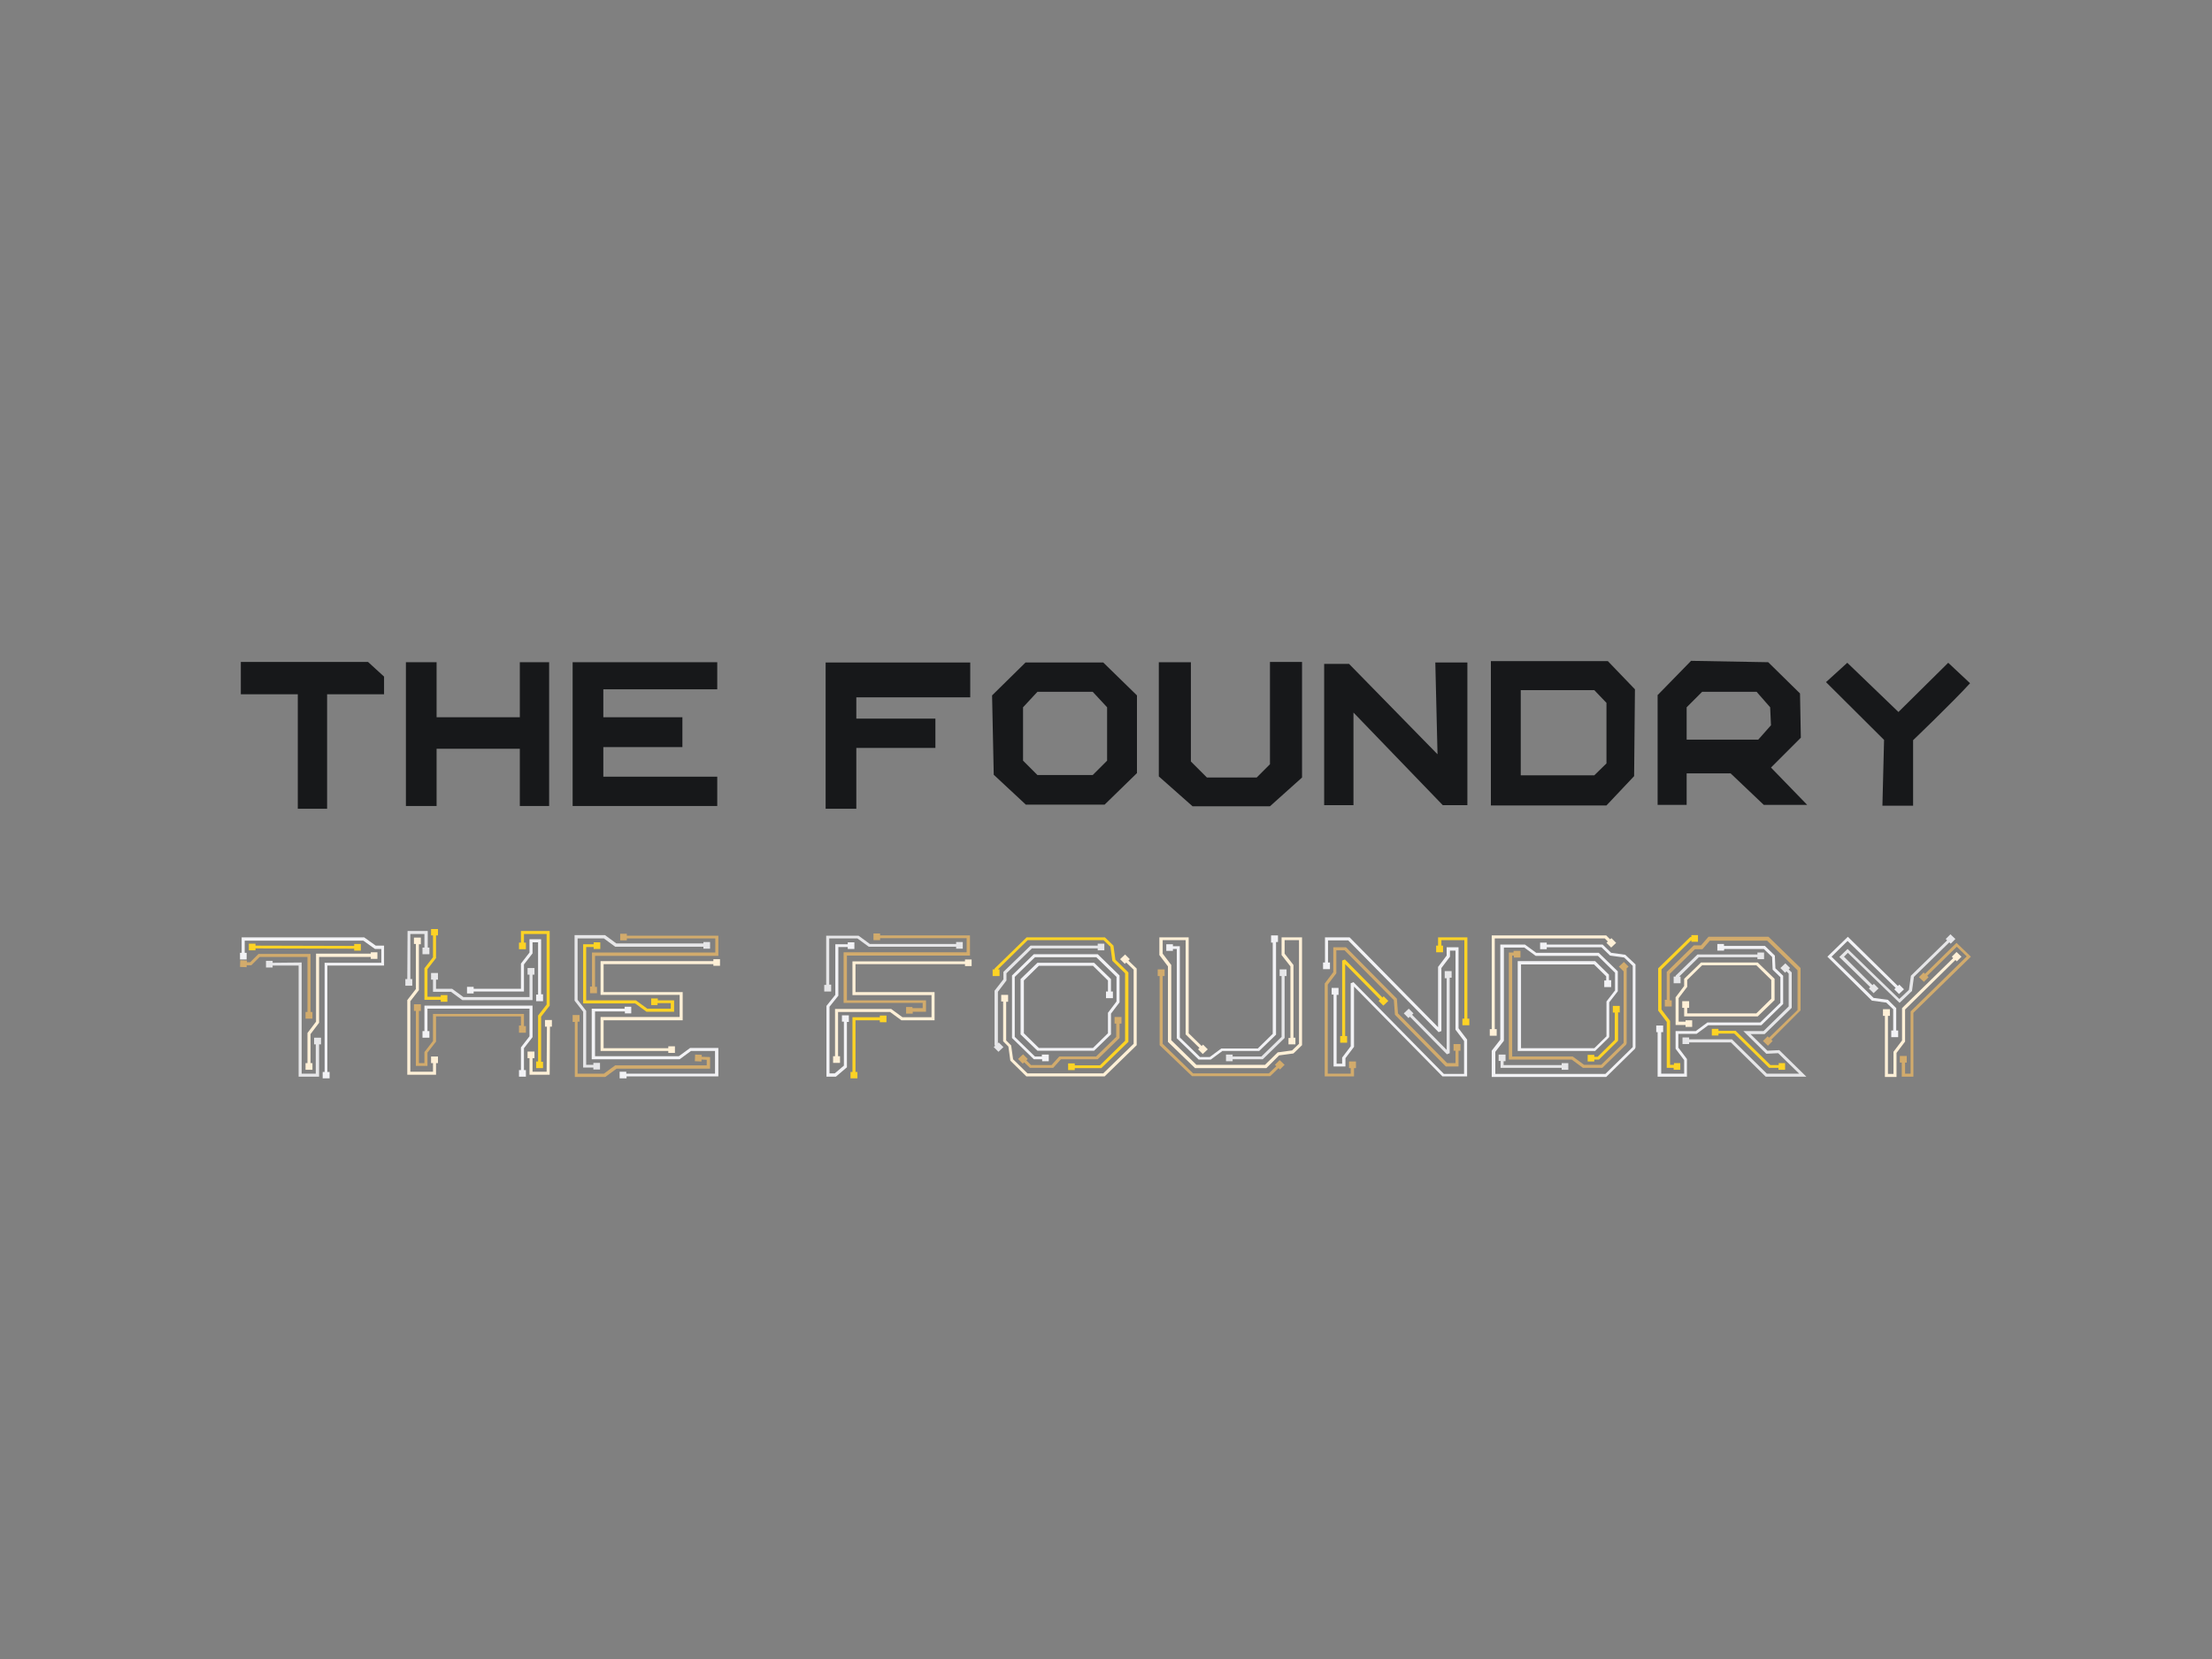 <?xml version="1.0" encoding="utf-8"?>
<!-- Generator: Adobe Illustrator 26.0.3, SVG Export Plug-In . SVG Version: 6.00 Build 0)  -->
<svg version="1.0" id="katman_1" xmlns="http://www.w3.org/2000/svg" xmlns:xlink="http://www.w3.org/1999/xlink" x="0px" y="0px"
	 viewBox="0 0 800 600" style="enable-background:new 0 0 800 600;" xml:space="preserve">
<rect x="0" y="0" width="800" height="600" fill="#808080" stroke="none"/>
<style type="text/css">
	.st0{clip-path:url(#SVGID_00000159452506416858268290000005168078076040374414_);}
	.st1{fill:#FFF0D7;}
	.st2{fill:#E6E6E8;}
	.st3{fill:#F2F2F5;}
	.st4{fill:#FDD325;}
	.st5{fill:#D2AB6C;}
	.st6{fill:#17181A;}
	.st7{fill-rule:evenodd;clip-rule:evenodd;fill:#17181A;}
</style>
<g>
	<defs>
		<rect id="SVGID_1_" x="86.8" y="336" width="626" height="54"/>
	</defs>
	<clipPath id="SVGID_00000034773395923034943840000014747974438232414604_">
		<use xlink:href="#SVGID_1_"  style="overflow:visible;"/>
	</clipPath>
	<g style="clip-path:url(#SVGID_00000034773395923034943840000014747974438232414604_);">
		<path class="st1" d="M134.1,344.4h2.4v2.4h-2.4v-0.7l-18.7,0l0,23.8l-3.1,4.1l0,10.5h0.7v2.4h-2.5v-2.4h0.7l0-10.9l3.1-4.1l0-24.6
			l19.8,0V344.4z"/>
		<path class="st2" d="M113.6,377.7l0-2.4l2.5,0v2.4h-0.7l0,11.7H108l0-40.2l-9.4,0l0,0.7l-2.4,0l0-2.4l2.4,0l0,0.7l10.5-0.1l0,40.2
			h5.1l0-10.6H113.6z"/>
		<path class="st3" d="M119.2,387.7v2.4h-2.5l0-2.4h0.7l0-39.5l20.5,0v-5h-2.3l-4.2-3l-42.9,0v4.4h0.7v2.4h-2.5v-2.4h0.7V339l44.3,0
			l4.2,3h3v7.2l-20.5,0l0,38.5H119.2z"/>
		<path class="st4" d="M128.1,341.4l2.4,0l0,2.4h-2.4v-0.7l-35.7-0.1v0.7H90l0-2.4l2.4,0v0.7l35.7,0.1V341.4z"/>
		<path class="st5" d="M89.3,347.4l-2.4-0.1l-0.1,2.4l2.4,0.1l0-0.7l1.7,0l3-3l17.3,0l0,19.9l-0.7,0v2.4h2.5v-2.4h-0.7l0-21l-18.8,0
			l-3,3l-1.2,0L89.3,347.4z"/>
		<path class="st3" d="M196.4,359.7l0,2.4h-2.5v-2.4h0.7l0-18.9h-2l0,4l-3.1,4l0,9.8l-18.2,0v0.7h-2.4v-2.4h2.4l0,0.7l17.1,0l0-9.1
			l3.1-4l0-4.8h4.2l0,19.9H196.4z"/>
		<path class="st4" d="M196.4,383.9l0,2.4l-2.5,0l0-2.4h0.7l0-16.6l3.1-4l0-25.5h-8.2v3.1h0.7v2.4h-2.5v-2.4h0.7v-4.2h10.4l0,27
			l-3.1,4l0,16.3H196.4z"/>
		<path class="st2" d="M190.8,352.5l0-2.4h2.5l0,2.4l-0.7,0l0,9.2l-25.4,0l-4.1-3l-6.5,0l0-4.4l-0.7,0l0-2.4l2.5,0l0,2.4h-0.7l0,3.3
			l5.8,0l4.1,3l23.9,0l0-8.1H190.8z"/>
		<path class="st3" d="M155.3,372.9v2.4l-2.5,0l0-2.4h0.7l0-9.2l39.1,0l0,11.4l-3.1,4l0,7.9h0.7l0,2.4l-2.5,0l0-2.4l0.7,0l0-8.2
			l3.1-4l0-10l-36.9,0l0,8.1H155.3z"/>
		<path class="st1" d="M190.8,382.7v-2.4h2.5l0,2.4h-0.7v4.9h5.1l0.1-16.3l-0.7,0l0-2.4l2.5,0l0,2.4h-0.7l-0.1,17.4h-7.3v-6H190.8z"
			/>
		<path class="st1" d="M149.7,341.5l0-2.4h2.5l0,2.4h-0.7l0,16.6l-3.1,4l0,25.5h8.2v-3.1h-0.7v-2.4h2.5v2.4h-0.7v4.2h-10.4l0-27
			l3.1-4l0-16.3H149.7z"/>
		<path class="st4" d="M159.4,359.9h2.4v2.4h-2.4v-0.7h-5.9l0-11.4l3.1-4l0-7.9l-0.7,0l0-2.4l2.5,0l0,2.4l-0.7,0l0,8.2l-3.1,4l0,10
			h4.8V359.9z"/>
		<path class="st2" d="M155.3,342.7v2.4h-2.5v-2.4h0.7l0-4.9h-5.1l0,16.3l0.7,0l0,2.4l-2.5,0l0-2.4l0.7,0l0.1-17.4h7.3l0,6H155.3z"
			/>
		<path class="st5" d="M187.7,371.1v2.4h2.5v-2.4h-0.7v-4.4l-32.9,0l0,9.8l-3.1,4l0,4h-2l0-18.9h0.7l0-2.4h-2.5v2.4h0.7l0,19.9h4.2
			l0-4.8l3.1-4l0-9.1l30.7,0v3.3H187.7z"/>
		<path class="st3" d="M226.5,390h-2.4v-2.4h2.4v0.7h32.1v-8.2l-8.7,0l-4.1,3l-31.8,0l0-18.3l11.9,0v-0.7l2.4,0v2.4H226v-0.7
			l-10.8,0l0,16.2l30.3,0l4.1-3l10.2,0v10.3h-33.2V390z"/>
		<path class="st5" d="M207.1,369.5v-2.4h2.5v2.4h-0.7l0,18.8l9.5,0l4.1-3l33.1,0v-2l-1.9-0.1l0,0.7l-2.4-0.1l0.1-2.4l2.4,0.1l0,0.7
			l3,0.1v4.2l-33.8,0l-4.1,3l-11,0l0-19.9H207.1z"/>
		<path class="st2" d="M254.4,340.7h2.4v2.4h-2.4v-0.7h-31.9l-4.1-3l-9.5,0l0,22.2l3.1,4l0,19.5h2.6v-0.7h2.4v2.4h-2.4v-0.7h-3.7
			l0-20.2l-3.1-4l0-23.7l11,0l4.1,3h31.5V340.7z"/>
		<path class="st4" d="M237.9,363.5h-2.4l0-2.4h2.4v0.7h5.9v4.1l-10,0l-4.1-3l-18.8,0l0-21.4h3.8v-0.7h2.4v2.4h-2.4v-0.7H212l0,19.3
			l18,0l4.1,3l8.5,0v-2h-4.8V363.5z"/>
		<path class="st5" d="M215.9,356.8v2.4h-2.5v-2.4h0.7l0-12.3h44.6v-5.1h-32v0.7h-2.4v-2.4h2.4v0.7h33.1v7.3c-14.9,0-29.7,0-44.6,0
			l0,11.2H215.9z"/>
		<path class="st1" d="M258,349.3h2.4v-2.4H258v0.7h-40.8l0,12.2l28.6,0v8l-28.6,0l0,12.3c8.2,0,16.4,0,24.5,0v0.7h2.4v-2.4h-2.4
			v0.7h-23.4l0-10.1l28.6,0v-10.2l-28.6,0l0-10.1H258L258,349.3z"/>
		<path class="st2" d="M300.6,356.2v2.4h-2.5l0-2.4h0.7l0-17.8l11.7,0l4.1,3l31.2,0v-0.7h2.4v2.4h-2.4l0-0.7l-31.6,0l-4.1-3l-10.2,0
			l0,16.7H300.6z"/>
		<path class="st3" d="M304.5,369.6l0-2.4l2.5,0l0,2.4h-0.7l0,16.4l-4,3.4l-3.4,0l0-25.6l3.2-4l0-18.3h4.5v-0.7h2.4v2.4h-2.4v-0.7
			h-3.4l0,17.6l-3.2,4l0,24.1l1.9,0l3.3-2.8l0-15.9H304.5z"/>
		<path class="st1" d="M349,347h2.4v2.4H349v-0.7h-39.6l0,10.1l28.6,0V369l-12,0l-4.1-3l-18.8,0v16h0.7v2.4h-2.5V382h0.7v-17.1
			l20.3,0l4.1,3l10.5,0v-8l-28.6,0l0-12.2c13.6,0,27.2,0,40.7,0L349,347z"/>
		<path class="st4" d="M318.2,367.3l2.4,0l0,2.4l-2.4,0l0-0.7l-8.8,0l0,18.7h0.7v2.4h-2.5v-2.4h0.7l0-19.8l9.9,0L318.2,367.3z"/>
		<path class="st5" d="M330.1,364.2l-2.4,0l0,2.4l2.4,0l0-0.7l4.8,0v-4.1l-28.6,0l0-16.2c14.8,0,29.7,0,44.5,0v-7.3h-32.5v-0.7h-2.4
			v2.4h2.4v-0.7h31.3v5.1c-14.8,0-29.7,0-44.5,0l0,18.3l28.6,0v1.9l-3.7,0V364.2z"/>
		<path class="st4" d="M361.5,350.6v2.4H359v-2.4h0.7v-0.3l11.6-11.3h28.3l3.1,3l0.7,5.1l4.7,4.6v25.1l-9.8,9.5c-3.2,0-6.4,0-9.6,0
			v0.7h-2.4v-2.4h2.4v0.7h9.1l9.1-8.9V352l-4.6-4.5l-0.7-5.1l-2.5-2.4h-27.4l-10.8,10.6H361.5z"/>
		<path class="st5" d="M403.1,370.2v-2.4h2.5v2.4h-0.7v5.2l-7.9,7.7h-13.3l-2.8,3.1h-8.4l-2.1-2l-0.5,0.5l-1.7-1.7l1.8-1.7l1.7,1.7
			l-0.5,0.5l1.7,1.7h7.4l2.8-3.1h13.3l7.3-7.1v-4.8H403.1z"/>
		<path class="st3" d="M376.9,381.4h2.4v2.4h-2.4v-0.7h-3l-7.9-7.7v-22.6l7.9-7.7H397l7.9,7.7v9.7l-3.1,4.1v7.5l-6.1,5.9
			c-6.8,0-13.7,0-20.5,0l-6.1-5.9v-20l6.1-5.9c6.8,0,13.7,0,20.5,0l6.1,5.9v4.5h0.7v2.4h-2.5v-2.4h0.7v-4l-5.4-5.3h-19.6l-5.4,5.3
			v19.1l5.4,5.3h19.6l5.4-5.3v-7.4l3.1-4.1v-8.9l-7.3-7.1h-22.2l-7.3,7.1V375l7.3,7.1h2.5V381.4z"/>
		<path class="st2" d="M361.2,377l1.7,1.7l-1.8,1.7l-1.7-1.7l0.5-0.5l-0.2-0.2v-19.7l3.2-4.1l0-2.7l9.8-9.5c0,0,22.2,0,24.3,0v-0.7
			h2.4v2.4h-2.4v-0.7h-23.8L364,352l0,2.6l-3.1,4.1v18.7L361.2,377z"/>
		<path class="st1" d="M364.6,362.2v-2.4h-2.5l0,2.4h0.7l0,14.4l1.9,1.9l0.7,5.1l5.8,5.7h28.3l11.6-11.3v-27.7l-3-2.9l0.5-0.5
			l-1.7-1.7l-1.8,1.7l1.7,1.7l0.5-0.5l2.7,2.6v26.8l-11,10.7h-27.4l-5.2-5.1l-0.7-5l-1.8-1.8l0-14H364.6z"/>
		<path class="st2" d="M462.8,353v-2.4h2.5v2.4h-0.7v22.4l-7.9,7.7c-3.6,0-7.3,0-10.9,0v0.7h-2.4v-2.4h2.4v0.7h10.4l7.3-7.1v-22
			H462.8z"/>
		<path class="st3" d="M459.7,340.7v-2.4h2.5v2.4h-0.7v33.5l-6.1,5.9h-13.3l-4.2,3.1h-4.4l-7.9-7.7v-32.3h-1.4v0.7h-2.4v-2.4h2.4
			v0.7h2.5v33l7.3,7.1h3.5l4.2-3.1h13.2l5.4-5.3v-33H459.7z"/>
		<path class="st5" d="M418.7,353v-2.4h2.5v2.4h-0.7v24.5l11,10.7h27.4l2.7-2.6l-0.5-0.5l1.7-1.7l1.8,1.7l-1.7,1.7l-0.5-0.5l-3,2.9
			c-9.4,0-18.9,0-28.3,0L419.4,378v-25H418.7z"/>
		<path class="st1" d="M466,375.3v2.4h2.5v-2.4h-0.7V349l-3.2-4.1V340h5.2v37.5l-2.5,2.4l-5.2,0.7l-4.6,4.5h-24.8l-9.1-8.9V349
			l-3.1-4.1V340h8.3v34.1l5,4.9l-0.5,0.5l1.7,1.7l1.8-1.7l-1.7-1.7l-0.5,0.5l-4.7-4.6V339h-10.6v6.4l3.1,4.1v27.3l9.8,9.5H458
			l4.6-4.6l5.2-0.7l3.1-3v-39h-7.4v6.4l3.2,4.1v25.9H466z"/>
		<path class="st4" d="M521.9,342v2.4h-2.5V342h0.7v-3c3.5,0,7,0,10.6,0v29.4h0.7v2.4h-2.5v-2.4h0.7V340h-8.3v2H521.9z"/>
		<path class="st5" d="M487.9,386.3v-2.4h2.5v2.4h-0.7v3c-3.5,0-7,0-10.6,0v-33.6l3.1-4.1v-9h4.6l18.4,18.6l0.4,5.3l17.8,18h3V380
			h-0.7v-2.4h2.5v2.4h-0.7v5.7h-4.6L504.5,367l-0.4-5.3l-17.8-18h-3v8.3l-3.1,4.1v32.2h8.3v-2H487.9z"/>
		<path class="st4" d="M500.4,360.3l1.7,1.7l-1.8,1.7l-1.7-1.7l0.5-0.5l-12.6-12.8v26h0.7v2.4h-2.5v-2.4h0.7v-27.3l1-0.4l13.6,13.8
			L500.4,360.3z"/>
		<path class="st2" d="M522.5,353.6l0-2.4h2.5v2.4h-0.7l0,27.3l-1,0.4l-13.4-13.6l-0.5,0.5l-1.7-1.7l1.8-1.7l1.7,1.7l-0.5,0.5
			l12.5,12.7l0-25.9H522.5z"/>
		<path class="st3" d="M484.1,359.7v-2.4h-2.5v2.4h0.7v26h4.3v-3l3.1-4.1v-21.8l32,32.5h8.9V376l-3.1-4.1v-29.3c-1.4,0-2.8,0-4.3,0
			v3l-3.1,4.1l0,21.8l-32-32.5c-3,0-5.9,0-8.9,0v9.1h-0.7v2.4h2.5v-2.4h-0.7v-8h7.3l32.7,33.2l1-0.4l0-22.8l3.1-4.1v-2.2h2v28.6
			l3.1,4.1v11.9h-7.3l-32.7-33.2l-1,0.4v22.8l-3.1,4.1v2.2h-2v-24.9H484.1z"/>
		<path class="st1" d="M582.8,339.3l1.7,1.7l-1.8,1.7L581,341l0.5-0.5l-1.1-1.1h-39.8l0,32.8h0.7v2.4h-2.5l0-2.4h0.7l0-33.9h41.4
			l1.4,1.4L582.8,339.3z"/>
		<path class="st5" d="M582,375v0.2l-0.2,0.2L582,375z"/>
		<path class="st3" d="M582.7,354.6l0,2.4l-2.5,0l0-2.4h0.7l0-1.5l-4.4-4.3h-26.4l0,30.3h26.5l4.4-4.3l0-12.6l3.1-4l0-6.4l-6.2-6.1
			l-22.5,0l-4.1-3l-7.4,0l0,33.7l-3.1,4l0,8h39.8l9.9-9.7v-29.4l-3.1-3l-5.1-0.7l-3.1-3h-19.8v0.7H557v-2.4h2.4v0.7
			c1.7,0,20.2,0,20.2,0l3.1,3l5.1,0.7l3.7,3.5v30l-0.2,0.5l-10.4,10.2h-41.4l0-9.5l3.1-4l0-34.4l8.9,0l4.1,3l22.6,0l6.9,6.7l0,7.2
			l-3.1,4c0,4.1,0,8.3,0,12.4l-0.2,0.4l-4.9,4.8h-28l0-32.5h28l5,4.9l0,2H582.7z"/>
		<path class="st5" d="M547.5,343.9h2.4v2.4h-2.4v-0.7h-0.6l0,36.5l21.9,0l4.1,3l6.2,0l8.1-7.9v-25.9l0,0l-1.7-1.7l1.8-1.7l1.7,1.7
			l-0.7,0.6v27.1l-0.2,0.5l-8.6,8.4l-7,0l-4.1-3l-22.7,0l0-38.7h1.7V343.9z"/>
		<path class="st2" d="M542,383.8v-2.4h2.5l0,2.4l-0.7,0v1.4h21v-0.7h2.4v2.4h-2.4v-0.7h-22.1v-2.5H542z"/>
		<path class="st4" d="M585.8,366.2v-2.4h-2.5v2.4h0.7c0,3.3,0,6.6,0,9.9l-6.2,6.1h-1.2v-0.7h-2.4v2.4h2.4v-0.7h1.7l6.7-6.6l0.2-0.4
			v0.2l-0.2,0.2l0.2-0.5c0-3.3,0-6.7,0-10L585.8,366.2z"/>
		<path class="st3" d="M623.5,343.8h-2.4v-2.4h2.4v0.7c1.2,0,14.8,0,14.8,0l3.6,3.5l0.2,4.6l2.8,2.7v10.2l-7.9,7.7h-19.2l-4.2,3.1
			h-6.6v5l3.1,4.1v6.4h-10.6v-16.1H599v-2.4h2.5v2.4h-0.7v15h8.3v-4.9l-3.1-4.1v-6.4h7.3l4.2-3.1h19.1l7.3-7.1v-9.3l-2.8-2.7
			l-0.2-4.6l-3-2.9h-14.3L623.5,343.8z"/>
		<path class="st5" d="M604.6,361.6v2.4h-2.5v-2.4h0.7l0-10.1l9.8-9.6h2.6l2.7-3.1h21.7l11.6,11.3v15.3L640.6,376l0.5,0.5l-1.7,1.7
			l-1.8-1.7l1.7-1.7l0.5,0.5l10.3-10v-14.4l-11-10.7h-20.7l-2.7,3.1h-2.7l-9.1,8.9v9.6H604.6z"/>
		<path class="st4" d="M605.3,384.5h2.4v2.4h-2.4v-0.7h-2.5v-16.6l-3.1-4.1v-15.3l11.6-11.3h0.4v-0.7h2.4v2.4h-2.4v-0.6l-10.8,10.6
			v14.5l3.1,4.1v15.9h1.4V384.5z"/>
		<path class="st2" d="M607.8,353.2v2.4h-2.5v-2.4h0.7v-0.3l7.9-7.7h21.7v-0.7h2.4v2.4h-2.4v-0.7h-21.2l-7.1,7H607.8z"/>
		<path class="st4" d="M643.2,384.5h2.4v2.4h-2.4v-0.7c-1.1,0-2.3,0-3.4,0l-12.6-12.4h-5.7v0.7h-2.4v-2.4h2.4v0.7h6.2l12.6,12.4h3
			V384.5z"/>
		<path class="st1" d="M609.6,369h2.4v2.4h-2.4v-0.7H606v-10l3.1-4.1v-2.6l6.1-5.9c6.8,0,13.7,0,20.5,0l6.1,5.9v7.7l-6.1,5.9h-26.6
			v-3.1h-0.7v-2.4h2.5v2.4h-0.7v2h25l5.4-5.3v-6.8l-5.4-5.3h-19.6l-5.4,5.3v2.5l-3.1,4.1v8.5h2.5L609.6,369z"/>
		<path class="st2" d="M610.9,375.2h-2.4v2.4h2.4V377H626l12.6,12.4c4.9,0,9.8,0,14.7,0l-9.8-9.6l-4.3,0.2l-6.1-6h5.1l9.8-9.5v-12.8
			l-1.1-1.1l0.5-0.5l-1.7-1.7l-1.8,1.7l1.7,1.7l0.5-0.5l0.8,0.8v11.9l-9.1,8.9h-7.3l8.3,8.2l4.3-0.2l7.6,7.4H639l-12.6-12.4h-15.5
			L610.9,375.2z"/>
		<path class="st3" d="M686.5,372.7l0,2.4l-2.5,0l0-2.4l0.7,0l0-7.7l-2.5-2.4l-5.2-0.7L660.9,346l7.4-7.2l18.1,17.8l0.5-0.5l1.7,1.7
			l-1.8,1.7l-1.7-1.7l0.5-0.5l-17.4-17l-5.8,5.7l15.2,14.9l5.2,0.7l3,3l0,8.1H686.5z"/>
		<path class="st1" d="M705.9,346l1.7-1.7l1.8,1.7l-1.7,1.7l-0.5-0.5L689,365.1l0,11.6l-3.1,4.1l0,8.7h-4.2l0-22.1h-0.7v-2.4h2.5
			v2.4h-0.7l0,21h2l0-8l3.1-4.1l0-11.7l18.5-18.1L705.9,346z"/>
		<path class="st5" d="M687.1,384.3v-2.4h2.5v2.4H689v4h2l0-22.5l20.3-19.9l-3.6-3.5L697,352.9l0.5,0.5l-1.7,1.7l-1.8-1.7l1.7-1.7
			l0.5,0.5l11.4-11.2l5.2,5l-20.8,20.3l0,23.1h-4.2v-5.1H687.1z"/>
		<path class="st2" d="M705.5,341.3l1.7-1.7l-1.8-1.7l-1.7,1.7l0.5,0.5l-13.1,12.8l-0.7,5.1l-3.5,3.3l-18.7-18.1l-3,2.9l11.2,10.9
			l-0.5,0.5l1.7,1.7l1.8-1.7l-1.7-1.7l-0.5,0.5L666.9,346l1.4-1.4l18.7,18.1l4.5-4.3l0.7-5.1l12.8-12.5L705.5,341.3z"/>
	</g>
</g>
<path class="st6" d="M87.1,251.1v-11.7h46l5.8,5.3v6.4h-20.6v41.4h-10.6v-41.4H90.8H87.1z"/>
<path class="st6" d="M146.8,291.5v-52h11.1v19.9h30.1v-19.9h10.6v52h-10.6v-20.7h-30.1v20.7H146.8z"/>
<path class="st6" d="M207.1,291.5v-52h52.3v9.8h-41.2v10.1h28.6v10.8h-28.6v10.7h41.2v10.6H207.1z"/>
<path class="st6" d="M309.7,292.5h-11.1v-52.9h52.3v12.6h-41.2v7.7h28.6v10.6h-28.6V292.5z"/>
<path class="st6" d="M419.1,280.8v-41.3h11.6v35.9l5.8,5.8h18l4.8-4.8v-37h11.6v41.8l-11.6,10.4h-28L419.1,280.8z"/>
<path class="st6" d="M489.5,291.2h-10.6v-51.1h9l32,32.7l-0.8-33.2h11.6v51.6h-8.9l-32.3-33.5V291.2z"/>
<path class="st6" d="M681.4,267.6l-21-20.9l7.7-7l18.5,17.8l18-17.8l7.9,7.4c-6.3,6.9-20.6,20.6-20.6,20.6v23.7h-11.1L681.4,267.6z"
	/>
<path class="st7" d="M539.2,239.1v52.2h41.8l10-10.6l0.3-31.4l-9.8-10.2H539.2z M550,280.3v-30.7h26.6l4.4,4.6v21.9l-4.4,4.3H550z"
	/>
<path class="st7" d="M599.4,251.5l12.2-12.5l27.9,0.5l11.5,11.3l0.3,16l-10.8,10.8l13.1,13.5h-15.7l-12-11.4H610v11.4h-10.5V251.5z
	 M610,267.6v-11.8l5.6-5.6h19.7l4.9,5.6l0.3,6.5l-4.6,5.2H610z"/>
<path class="st7" d="M358.8,251.5l12.1-11.9H399l12.2,11.9v28.1l-11.7,11.4H371l-11.6-10.8L358.8,251.5z M370,275.1v-19.3l5.2-5.6
	h20l5.2,5.6v19.3l-5.2,5.2h-20L370,275.1z"/>
</svg>

